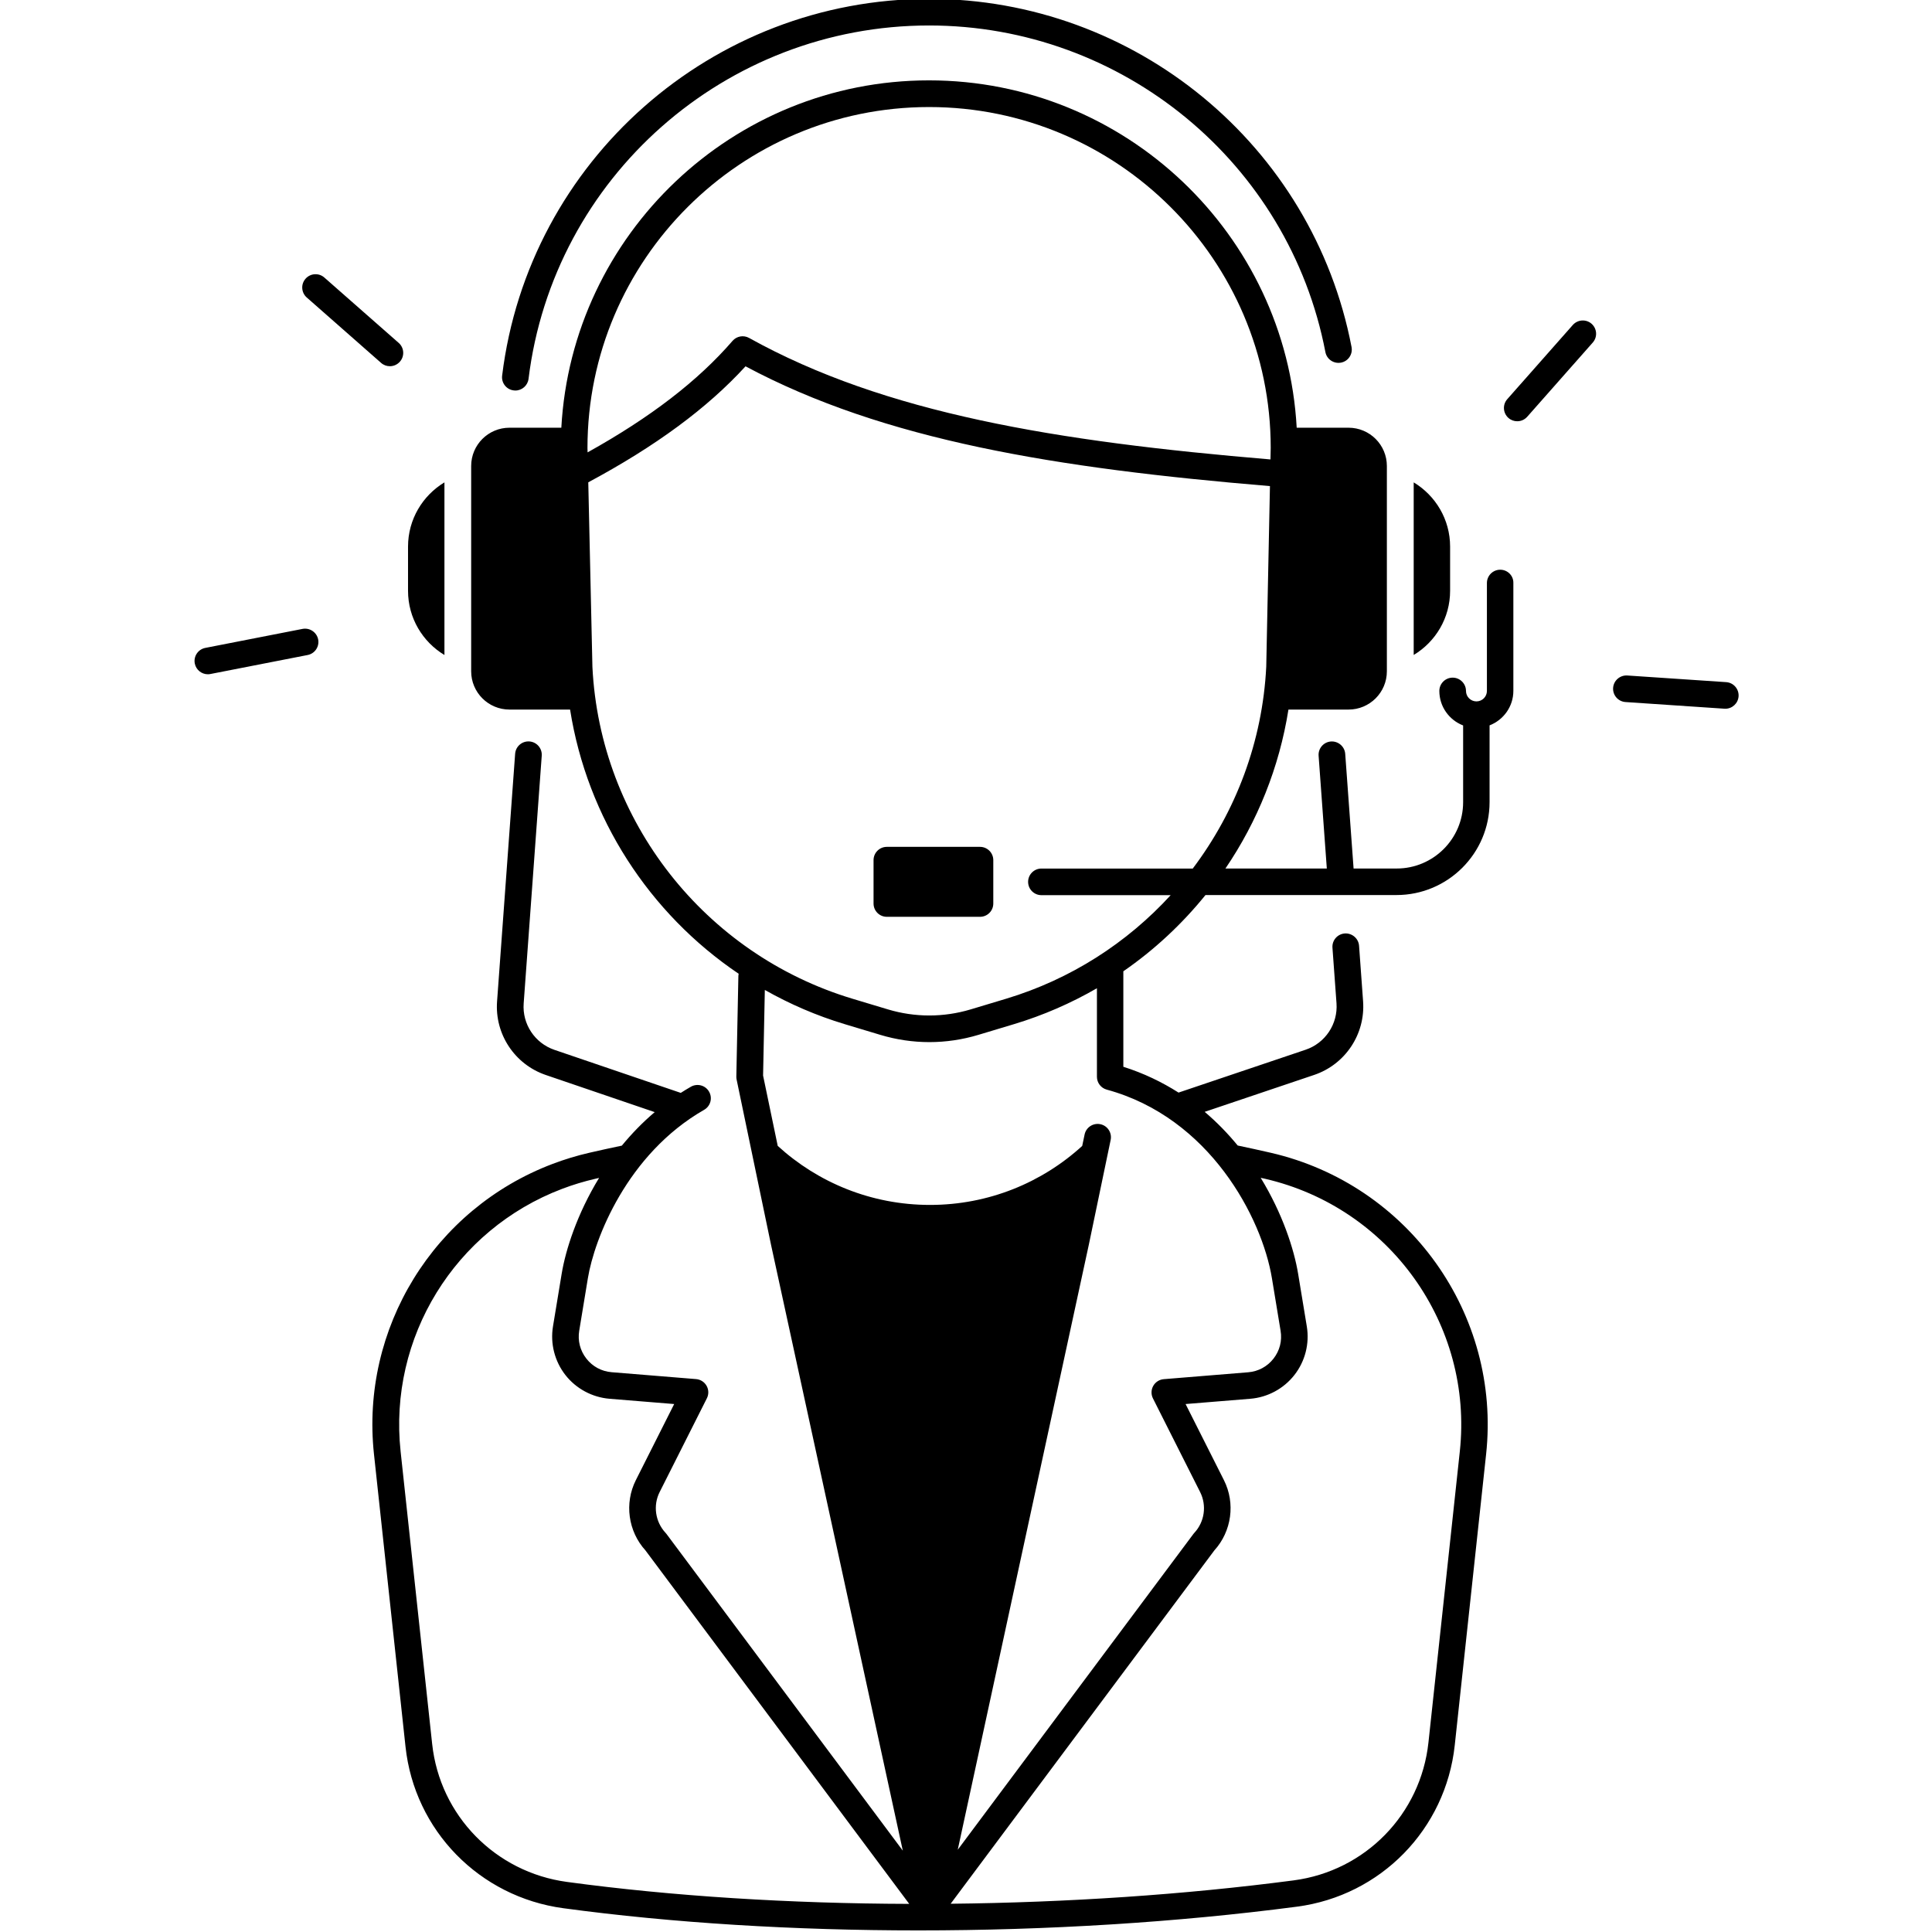 <svg version="1.0" preserveAspectRatio="xMidYMid meet" height="500" viewBox="0 0 375 375" zoomAndPan="magnify" width="500" xmlns:xlink="http://www.w3.org/1999/xlink" xmlns="http://www.w3.org/2000/svg"><defs><clipPath id="3c57bc67a4"><path clip-rule="nonzero" d="M 72 15 L 294 15 L 294 374.707 L 72 374.707 Z M 72 15"></path></clipPath><clipPath id="e66177aa36"><path clip-rule="nonzero" d="M 37.5 122 L 62 122 L 62 131 L 37.5 131 Z M 37.5 122"></path></clipPath><clipPath id="628911b66d"><path clip-rule="nonzero" d="M 313 131 L 337.5 131 L 337.5 138 L 313 138 Z M 313 131"></path></clipPath></defs><path fill-rule="nonzero" fill-opacity="1" d="M 86.266 127.137 L 86.266 93.629 C 82.035 96.184 79.199 100.805 79.199 106.102 L 79.199 114.668 C 79.199 119.965 82.035 124.586 86.266 127.137 Z M 86.266 127.137" fill="#000000"></path><path fill-rule="nonzero" fill-opacity="1" d="M 190.219 164.375 L 172.129 164.375 C 170.707 164.375 169.555 165.527 169.555 166.949 L 169.555 175.379 C 169.555 176.801 170.707 177.953 172.129 177.953 L 190.219 177.953 C 191.645 177.953 192.797 176.801 192.797 175.379 L 192.797 166.949 C 192.797 165.535 191.645 164.375 190.219 164.375 Z M 190.219 164.375" fill="#000000"></path><path fill-rule="nonzero" fill-opacity="1" d="M 99.707 75.777 C 99.812 75.793 99.922 75.801 100.027 75.801 C 101.312 75.801 102.426 74.84 102.59 73.535 C 107.391 34.434 140.809 4.945 180.328 4.945 C 217.848 4.945 250.203 31.602 257.258 68.336 C 257.523 69.738 258.883 70.652 260.285 70.387 C 261.688 70.121 262.602 68.766 262.336 67.363 C 254.82 28.207 220.328 -0.219 180.336 -0.219 C 138.211 -0.219 102.574 31.219 97.465 72.91 C 97.285 74.316 98.289 75.609 99.707 75.777 Z M 99.707 75.777" fill="#000000"></path><g clip-path="url(#3c57bc67a4)"><path fill-rule="nonzero" fill-opacity="1" d="M 291.191 110.582 C 289.766 110.582 288.609 111.742 288.609 113.164 L 288.609 134.113 C 288.609 135.227 287.699 136.141 286.578 136.141 C 285.461 136.141 284.547 135.234 284.547 134.113 C 284.547 132.691 283.387 131.531 281.961 131.531 C 280.535 131.531 279.375 132.691 279.375 134.113 C 279.375 137.168 281.297 139.77 283.992 140.809 L 283.992 155.703 C 283.992 162.805 278.211 168.578 271.098 168.578 L 262.73 168.578 L 261.105 146.309 C 261 144.887 259.738 143.824 258.336 143.922 C 256.91 144.023 255.84 145.262 255.941 146.688 L 257.535 168.578 L 237.855 168.578 C 244.066 159.445 248.312 148.941 250.086 137.727 L 261.746 137.727 C 265.859 137.727 269.191 134.402 269.191 130.293 L 269.191 90.453 C 269.191 86.344 265.859 83.02 261.746 83.02 L 251.688 83.02 C 249.629 45.492 218.41 15.598 180.32 15.598 C 142.234 15.598 111.016 45.492 108.953 83.02 L 98.895 83.02 C 94.781 83.02 91.453 86.344 91.453 90.453 L 91.453 130.293 C 91.453 134.402 94.781 137.727 98.895 137.727 L 110.652 137.727 C 113.977 158.766 126.016 177.297 143.371 189.004 C 143.348 189.137 143.328 189.27 143.32 189.41 L 142.922 208.945 C 142.914 209.137 142.938 209.336 142.973 209.52 L 149.656 241.613 L 175.234 359.211 L 129.355 297.727 C 129.293 297.652 129.234 297.582 129.168 297.508 C 127.184 295.375 126.723 292.199 128.039 289.602 L 137.203 271.41 C 137.59 270.645 137.574 269.734 137.145 268.984 C 136.723 268.238 135.957 267.746 135.102 267.68 L 118.719 266.344 C 116.762 266.184 115.012 265.246 113.809 263.695 C 112.598 262.148 112.109 260.23 112.426 258.293 L 114.109 248.086 C 115.352 240.543 121.664 224.012 136.672 215.414 C 137.914 214.703 138.344 213.125 137.625 211.887 C 136.918 210.648 135.336 210.227 134.094 210.938 C 133.422 211.32 132.781 211.719 132.137 212.129 L 107.617 203.777 C 103.809 202.477 101.348 198.77 101.645 194.758 L 105.152 146.68 C 105.254 145.258 104.184 144.016 102.758 143.914 C 101.332 143.812 100.094 144.879 99.988 146.305 L 96.48 194.383 C 96.016 200.73 99.906 206.602 105.941 208.656 L 127.078 215.863 C 124.688 217.891 122.574 220.086 120.699 222.367 C 118.609 222.801 116.488 223.266 114.375 223.754 C 111.945 224.312 109.547 225.043 107.234 225.922 C 84.199 234.664 69.953 257.836 72.59 282.266 L 78.711 339.043 C 80.461 355.297 93.055 368.18 109.332 370.383 C 130.578 373.262 154.234 374.691 178.254 374.691 C 203.121 374.691 228.379 373.148 251.746 370.082 C 268.016 367.941 280.609 355.055 282.367 338.742 L 288.453 282.266 C 291.387 255.086 273.414 229.93 246.664 223.754 C 244.523 223.258 242.375 222.793 240.238 222.344 C 238.355 220.051 236.23 217.844 233.828 215.809 L 255.07 208.645 C 261.125 206.602 265.035 200.723 264.574 194.352 L 263.793 183.57 C 263.688 182.148 262.426 181.086 261.023 181.184 C 259.598 181.285 258.527 182.523 258.629 183.949 L 259.414 194.727 C 259.707 198.746 257.242 202.465 253.414 203.754 L 228.754 212.07 C 225.566 210.043 222.012 208.316 218.039 207.059 L 218.039 188.527 C 224.066 184.367 229.422 179.367 233.984 173.727 L 271.059 173.727 C 281.023 173.727 289.125 165.637 289.125 155.691 L 289.125 140.793 C 291.82 139.754 293.742 137.145 293.742 134.098 L 293.742 113.148 C 293.777 111.742 292.617 110.582 291.191 110.582 Z M 114.027 86.949 C 114.043 50.457 143.785 20.777 180.336 20.777 C 216.895 20.777 246.645 50.469 246.645 86.926 L 246.598 89.176 C 204.965 85.688 171.746 80.238 145.395 65.594 C 144.324 64.996 142.98 65.242 142.184 66.164 C 135.484 73.918 126.25 81.02 114.051 87.805 Z M 110.055 365.281 C 96.141 363.402 85.379 352.391 83.883 338.508 L 77.758 281.727 C 75.379 259.625 88.27 238.668 109.102 230.758 C 111.191 229.961 113.371 229.305 115.566 228.797 C 115.801 228.746 116.047 228.691 116.281 228.633 C 112.012 235.625 109.781 242.605 109.016 247.262 L 107.332 257.465 C 106.785 260.793 107.664 264.227 109.738 266.883 C 111.812 269.539 114.938 271.219 118.305 271.5 L 130.859 272.523 L 123.414 287.301 C 121.164 291.777 121.918 297.234 125.285 300.938 L 176.48 369.543 C 153.336 369.477 130.559 368.062 110.055 365.281 Z M 245.535 228.797 C 269.738 234.387 285.992 257.141 283.348 281.727 L 277.262 338.203 C 275.766 352.141 265.004 363.148 251.105 364.98 C 229.898 367.766 207.129 369.277 184.523 369.516 L 235.699 300.938 C 239.066 297.234 239.82 291.777 237.566 287.301 L 230.121 272.523 L 242.676 271.5 C 246.047 271.227 249.168 269.543 251.246 266.883 C 253.328 264.227 254.199 260.793 253.652 257.465 L 251.969 247.262 C 251.18 242.461 248.918 235.508 244.699 228.613 C 244.988 228.68 245.262 228.738 245.535 228.797 Z M 246.879 248.102 L 248.562 258.305 C 248.883 260.246 248.395 262.164 247.184 263.711 C 245.973 265.262 244.227 266.195 242.27 266.359 L 225.891 267.695 C 225.035 267.762 224.266 268.254 223.844 269 C 223.422 269.75 223.402 270.656 223.785 271.426 L 232.949 289.617 C 234.258 292.219 233.809 295.391 231.82 297.523 C 231.754 297.586 231.695 297.66 231.637 297.742 L 185.898 359.035 L 211.34 241.598 L 215.578 221.258 C 215.867 219.867 214.973 218.496 213.578 218.207 C 212.184 217.918 210.809 218.812 210.52 220.207 L 210.055 222.426 C 202.266 229.535 191.902 233.875 180.512 233.875 C 169.117 233.875 158.75 229.535 150.957 222.418 L 148.113 208.762 L 148.453 192.148 C 153.297 194.891 158.488 197.141 163.977 198.793 L 170.859 200.863 C 173.977 201.801 177.184 202.273 180.387 202.273 C 183.594 202.273 186.797 201.801 189.914 200.863 L 196.797 198.793 C 202.508 197.074 207.898 194.715 212.914 191.816 L 212.914 209.004 C 212.914 210.168 213.695 211.188 214.82 211.496 C 234.812 216.945 244.945 236.375 246.879 248.102 Z M 231.512 168.586 L 202.137 168.586 C 200.711 168.586 199.555 169.746 199.555 171.168 C 199.555 172.59 200.711 173.75 202.137 173.75 L 227.227 173.75 C 218.762 183.004 207.832 190.074 195.293 193.852 L 188.41 195.922 C 183.148 197.5 177.598 197.5 172.344 195.922 L 165.461 193.852 C 136.738 185.207 116.457 159.297 114.988 129.453 L 114.184 93.617 C 127.27 86.602 137.293 79.215 144.707 71.102 C 171.621 85.48 204.98 90.887 246.496 94.352 L 245.777 129.43 C 245.047 143.922 239.895 157.48 231.512 168.586 Z M 231.512 168.586" fill="#000000"></path></g><path fill-rule="nonzero" fill-opacity="1" d="M 281.465 114.668 L 281.465 106.102 C 281.465 100.805 278.629 96.184 274.398 93.629 L 274.398 127.129 C 278.629 124.586 281.465 119.965 281.465 114.668 Z M 281.465 114.668" fill="#000000"></path><g clip-path="url(#e66177aa36)"><path fill-rule="nonzero" fill-opacity="1" d="M 58.719 122.07 L 39.848 125.758 C 38.445 126.031 37.535 127.391 37.809 128.789 C 38.055 130.02 39.133 130.875 40.344 130.875 C 40.508 130.875 40.676 130.863 40.844 130.824 L 59.715 127.137 C 61.117 126.863 62.027 125.508 61.754 124.105 C 61.473 122.715 60.113 121.801 58.719 122.07 Z M 58.719 122.07" fill="#000000"></path></g><path fill-rule="nonzero" fill-opacity="1" d="M 73.969 70.438 C 74.465 70.875 75.07 71.082 75.676 71.082 C 76.391 71.082 77.102 70.785 77.617 70.203 C 78.562 69.133 78.461 67.504 77.391 66.562 L 62.957 53.871 C 61.887 52.926 60.254 53.031 59.309 54.098 C 58.363 55.168 58.469 56.797 59.539 57.742 Z M 73.969 70.438" fill="#000000"></path><path fill-rule="nonzero" fill-opacity="1" d="M 305.277 63.082 L 292.559 77.48 C 291.613 78.551 291.719 80.18 292.789 81.125 C 293.281 81.559 293.887 81.766 294.492 81.766 C 295.211 81.766 295.918 81.473 296.438 80.887 L 309.156 66.488 C 310.102 65.418 309.996 63.789 308.926 62.844 C 307.855 61.906 306.223 62.012 305.277 63.082 Z M 305.277 63.082" fill="#000000"></path><g clip-path="url(#628911b66d)"><path fill-rule="nonzero" fill-opacity="1" d="M 335.047 132.402 L 315.859 131.113 C 314.441 131.023 313.203 132.094 313.105 133.516 C 313.008 134.941 314.086 136.172 315.512 136.266 L 334.699 137.559 C 334.762 137.559 334.82 137.566 334.879 137.566 C 336.23 137.566 337.359 136.52 337.457 135.16 C 337.551 133.73 336.473 132.5 335.047 132.402 Z M 335.047 132.402" fill="#000000"></path></g></svg>